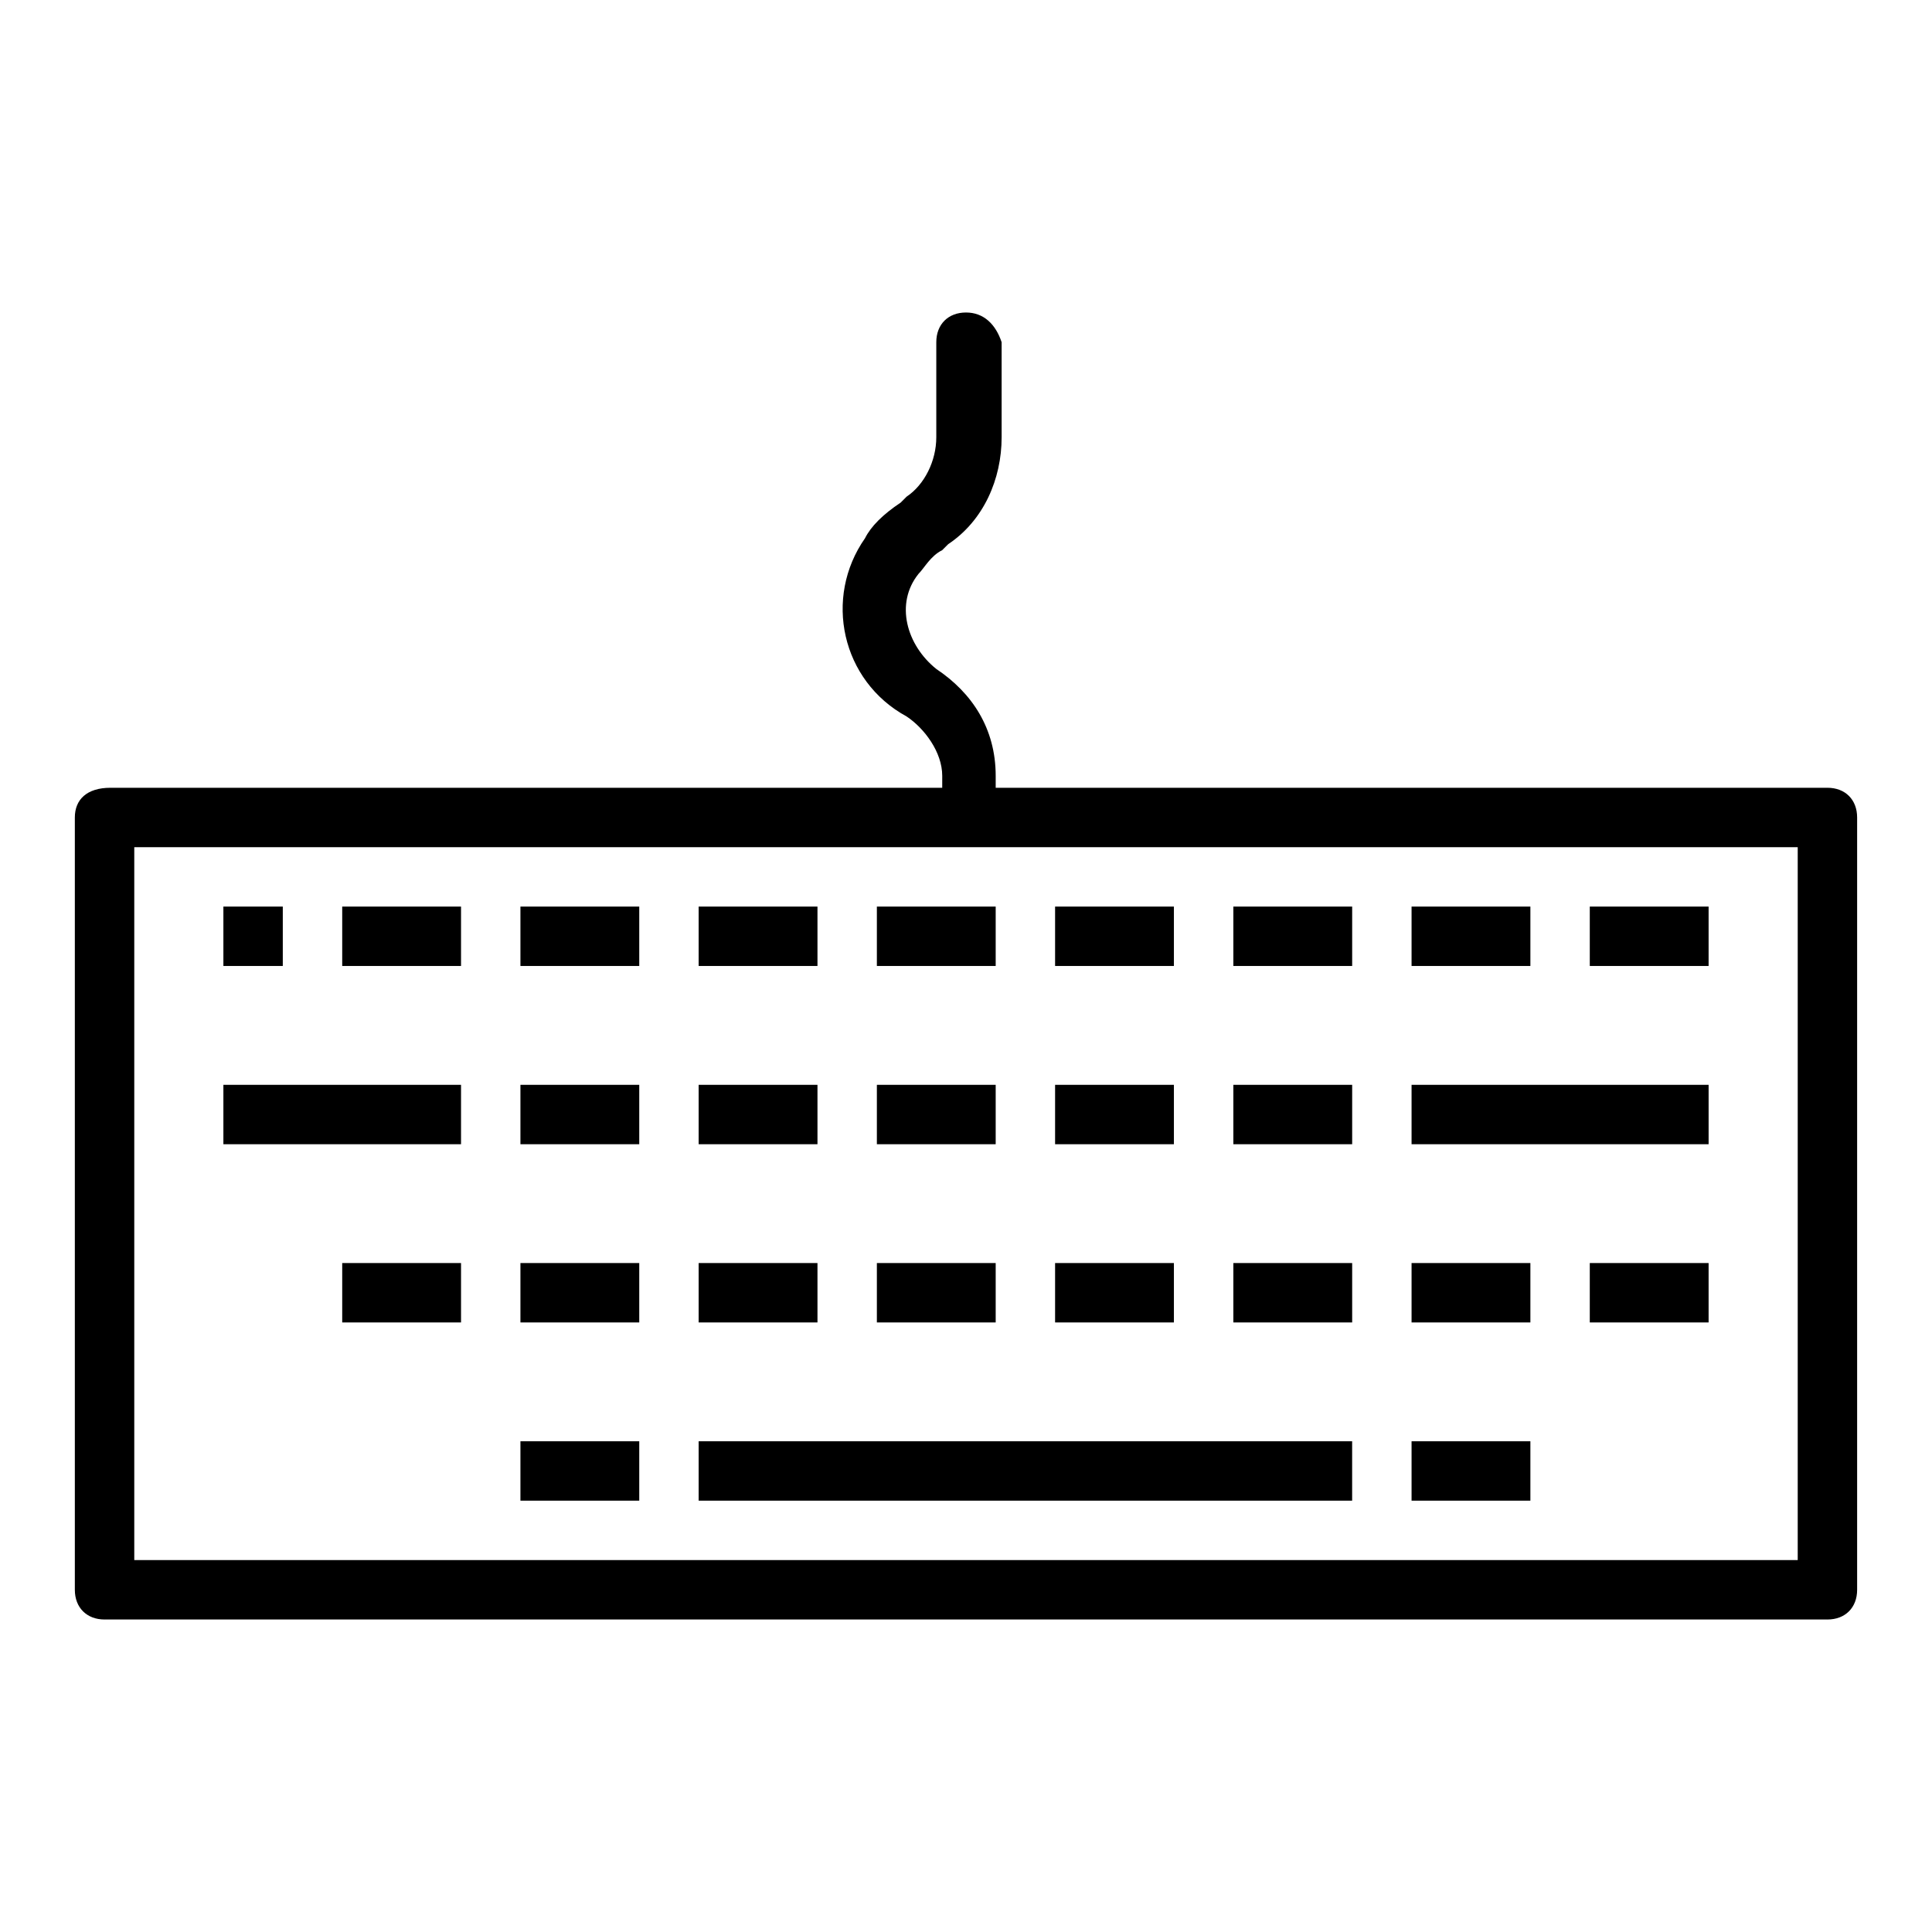 <?xml version="1.0" encoding="UTF-8"?>
<!-- Uploaded to: ICON Repo, www.iconrepo.com, Generator: ICON Repo Mixer Tools -->
<svg fill="#000000" width="800px" height="800px" version="1.1" viewBox="144 144 512 512" xmlns="http://www.w3.org/2000/svg">
 <g>
  <path d="m628.29 352.77h-220.42v-3.148c0-12.594-6.297-22.043-15.742-28.34-7.871-6.297-11.02-17.32-4.723-25.191 1.574-1.574 3.148-4.723 6.297-6.297l1.574-1.574c9.445-6.297 14.168-17.32 14.168-28.34v-25.188c-1.574-4.727-4.723-7.875-9.445-7.875s-7.871 3.148-7.871 7.871v25.191c0 6.297-3.148 12.594-7.871 15.742l-1.574 1.574c-4.723 3.148-7.871 6.297-9.445 9.445-11.02 15.742-6.297 37.785 11.02 47.23 4.723 3.148 9.445 9.445 9.445 15.742l-0.004 3.156h-220.42c-6.293 0-9.445 3.148-9.445 7.871v204.67c0 4.727 3.152 7.875 7.875 7.875h456.58c4.723 0 7.871-3.148 7.871-7.871v-204.67c0-4.727-3.148-7.875-7.871-7.875zm-7.875 204.67h-440.83v-188.93h440.83z"/>
  <path d="m203.2 384.25h15.742v15.742h-15.742z"/>
  <path d="m234.69 384.25h31.488v15.742h-31.488z"/>
  <path d="m281.92 384.25h31.488v15.742h-31.488z"/>
  <path d="m329.15 384.25h31.488v15.742h-31.488z"/>
  <path d="m376.38 384.25h31.488v15.742h-31.488z"/>
  <path d="m423.61 384.25h31.488v15.742h-31.488z"/>
  <path d="m470.85 384.25h31.488v15.742h-31.488z"/>
  <path d="m518.08 384.25h31.488v15.742h-31.488z"/>
  <path d="m565.31 384.25h31.488v15.742h-31.488z"/>
  <path d="m203.2 431.49h62.977v15.742h-62.977z"/>
  <path d="m281.92 431.49h31.488v15.742h-31.488z"/>
  <path d="m329.15 431.49h31.488v15.742h-31.488z"/>
  <path d="m376.38 431.49h31.488v15.742h-31.488z"/>
  <path d="m423.61 431.49h31.488v15.742h-31.488z"/>
  <path d="m470.85 431.49h31.488v15.742h-31.488z"/>
  <path d="m518.08 431.49h78.719v15.742h-78.719z"/>
  <path d="m234.69 478.72h31.488v15.742h-31.488z"/>
  <path d="m281.92 478.72h31.488v15.742h-31.488z"/>
  <path d="m329.15 478.72h31.488v15.742h-31.488z"/>
  <path d="m329.15 525.95h173.18v15.742h-173.18z"/>
  <path d="m376.38 478.72h31.488v15.742h-31.488z"/>
  <path d="m423.61 478.72h31.488v15.742h-31.488z"/>
  <path d="m470.85 478.72h31.488v15.742h-31.488z"/>
  <path d="m518.08 478.72h31.488v15.742h-31.488z"/>
  <path d="m281.92 525.95h31.488v15.742h-31.488z"/>
  <path d="m518.08 525.95h31.488v15.742h-31.488z"/>
  <path d="m565.31 478.72h31.488v15.742h-31.488z"/>
 </g>
</svg>